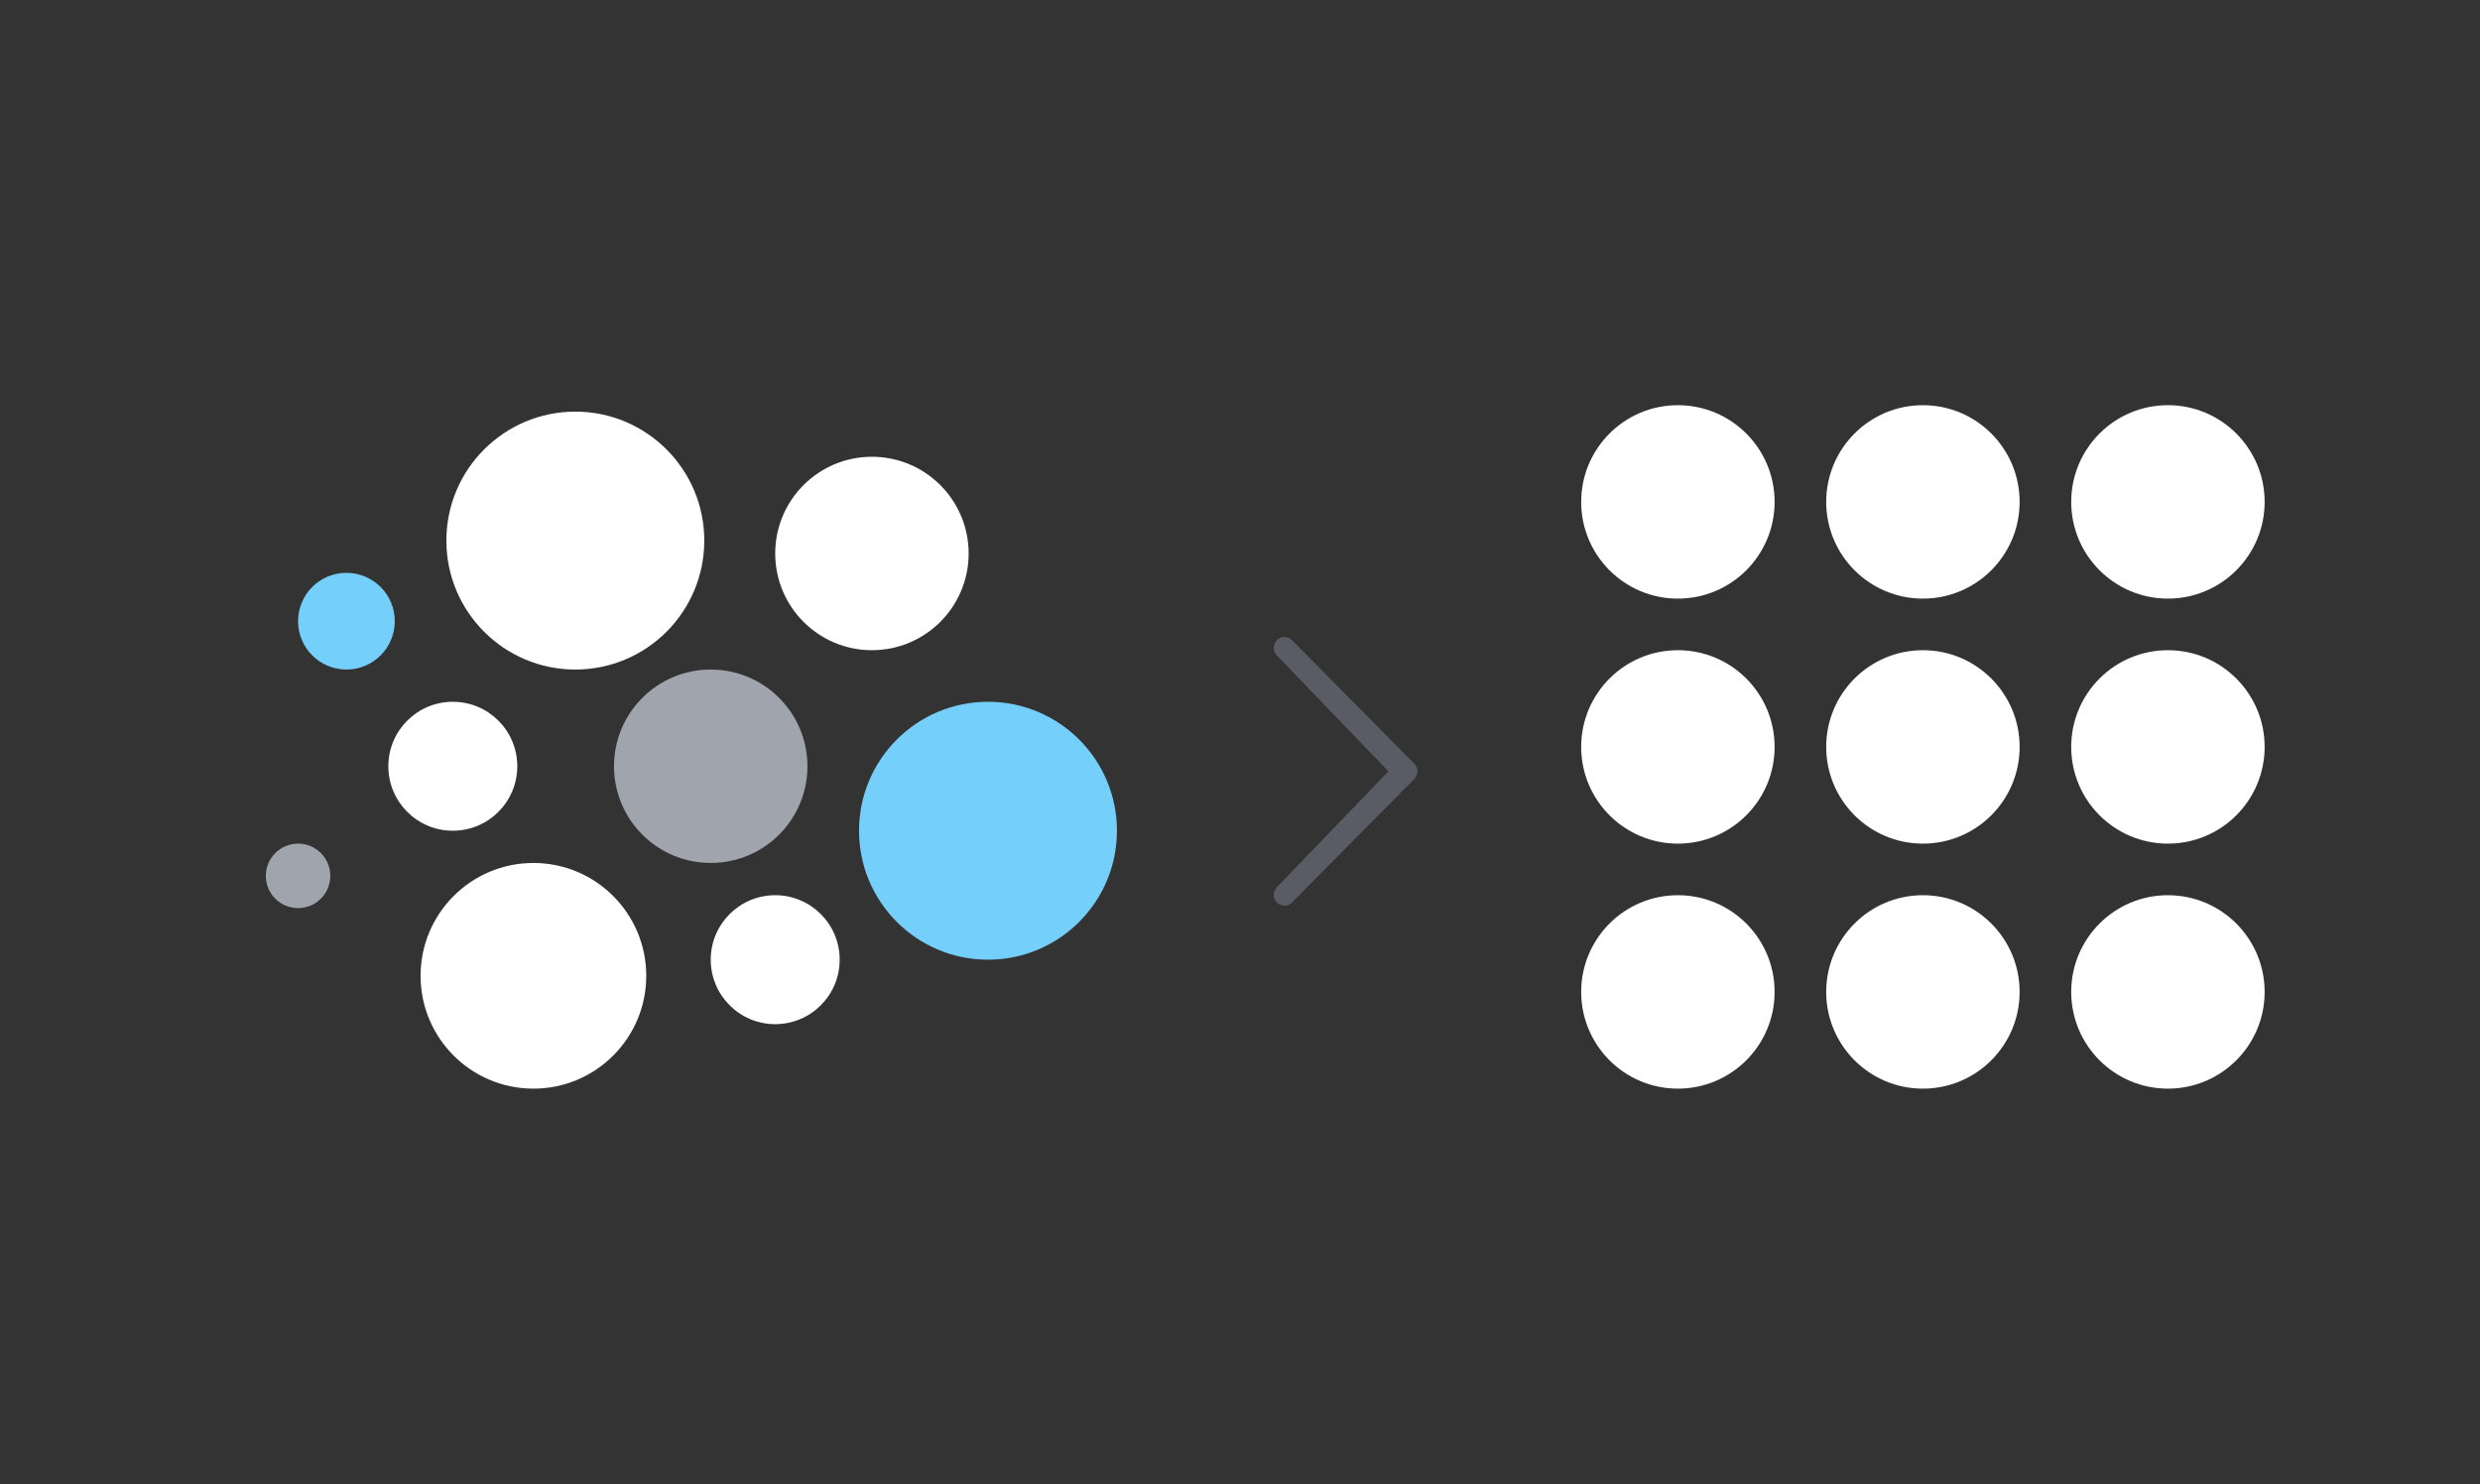 <svg width="508" height="304" viewBox="0 0 508 304" fill="none" xmlns="http://www.w3.org/2000/svg">
<rect x="0" y="0" width="508" height="304" fill="#333333" stroke="none"/>
<circle cx="70.962" cy="127.245" r="9.906" fill="#74CFFB"/>
<circle cx="61.056" cy="179.415" r="6.604" fill="#9FA4AD"/>
<circle cx="202.378" cy="170.17" r="26.415" fill="#74CFFB"/>
<circle cx="145.585" cy="156.962" r="19.811" fill="#9FA4AD"/>
<circle cx="178.604" cy="113.377" r="19.811" fill="white"/>
<circle cx="158.792" cy="196.585" r="13.207" fill="white"/>
<circle cx="343.698" cy="102.811" r="19.811" fill="white"/>
<circle cx="343.698" cy="153" r="19.811" fill="white"/>
<circle cx="343.698" cy="203.189" r="19.811" fill="white"/>
<circle cx="393.887" cy="102.811" r="19.811" fill="white"/>
<circle cx="393.887" cy="153" r="19.811" fill="white"/>
<circle cx="393.887" cy="203.189" r="19.811" fill="white"/>
<circle cx="444.075" cy="102.811" r="19.811" fill="white"/>
<circle cx="444.075" cy="153" r="19.811" fill="white"/>
<circle cx="444.075" cy="203.189" r="19.811" fill="white"/>
<circle cx="117.849" cy="110.736" r="26.415" fill="white"/>
<circle cx="109.264" cy="199.887" r="23.113" fill="white"/>
<circle cx="92.754" cy="156.962" r="13.207" fill="white"/>
<path d="M261.548 134.263C261.136 133.845 260.905 133.283 260.905 132.696C260.905 132.11 261.136 131.547 261.548 131.13C261.75 130.924 261.992 130.761 262.258 130.65C262.524 130.538 262.81 130.481 263.098 130.481C263.387 130.481 263.672 130.538 263.939 130.65C264.205 130.761 264.446 130.924 264.649 131.13L289.705 156.436C290.116 156.853 290.347 157.416 290.347 158.002C290.347 158.588 290.116 159.151 289.705 159.568L264.649 184.874C264.446 185.08 264.205 185.243 263.939 185.354C263.672 185.466 263.387 185.523 263.098 185.523C262.81 185.523 262.524 185.466 262.258 185.354C261.992 185.243 261.75 185.08 261.548 184.874C261.136 184.457 260.905 183.894 260.905 183.308C260.905 182.721 261.136 182.158 261.548 181.741L284.399 158L261.548 134.263Z" fill="#595C64"/>
</svg>

